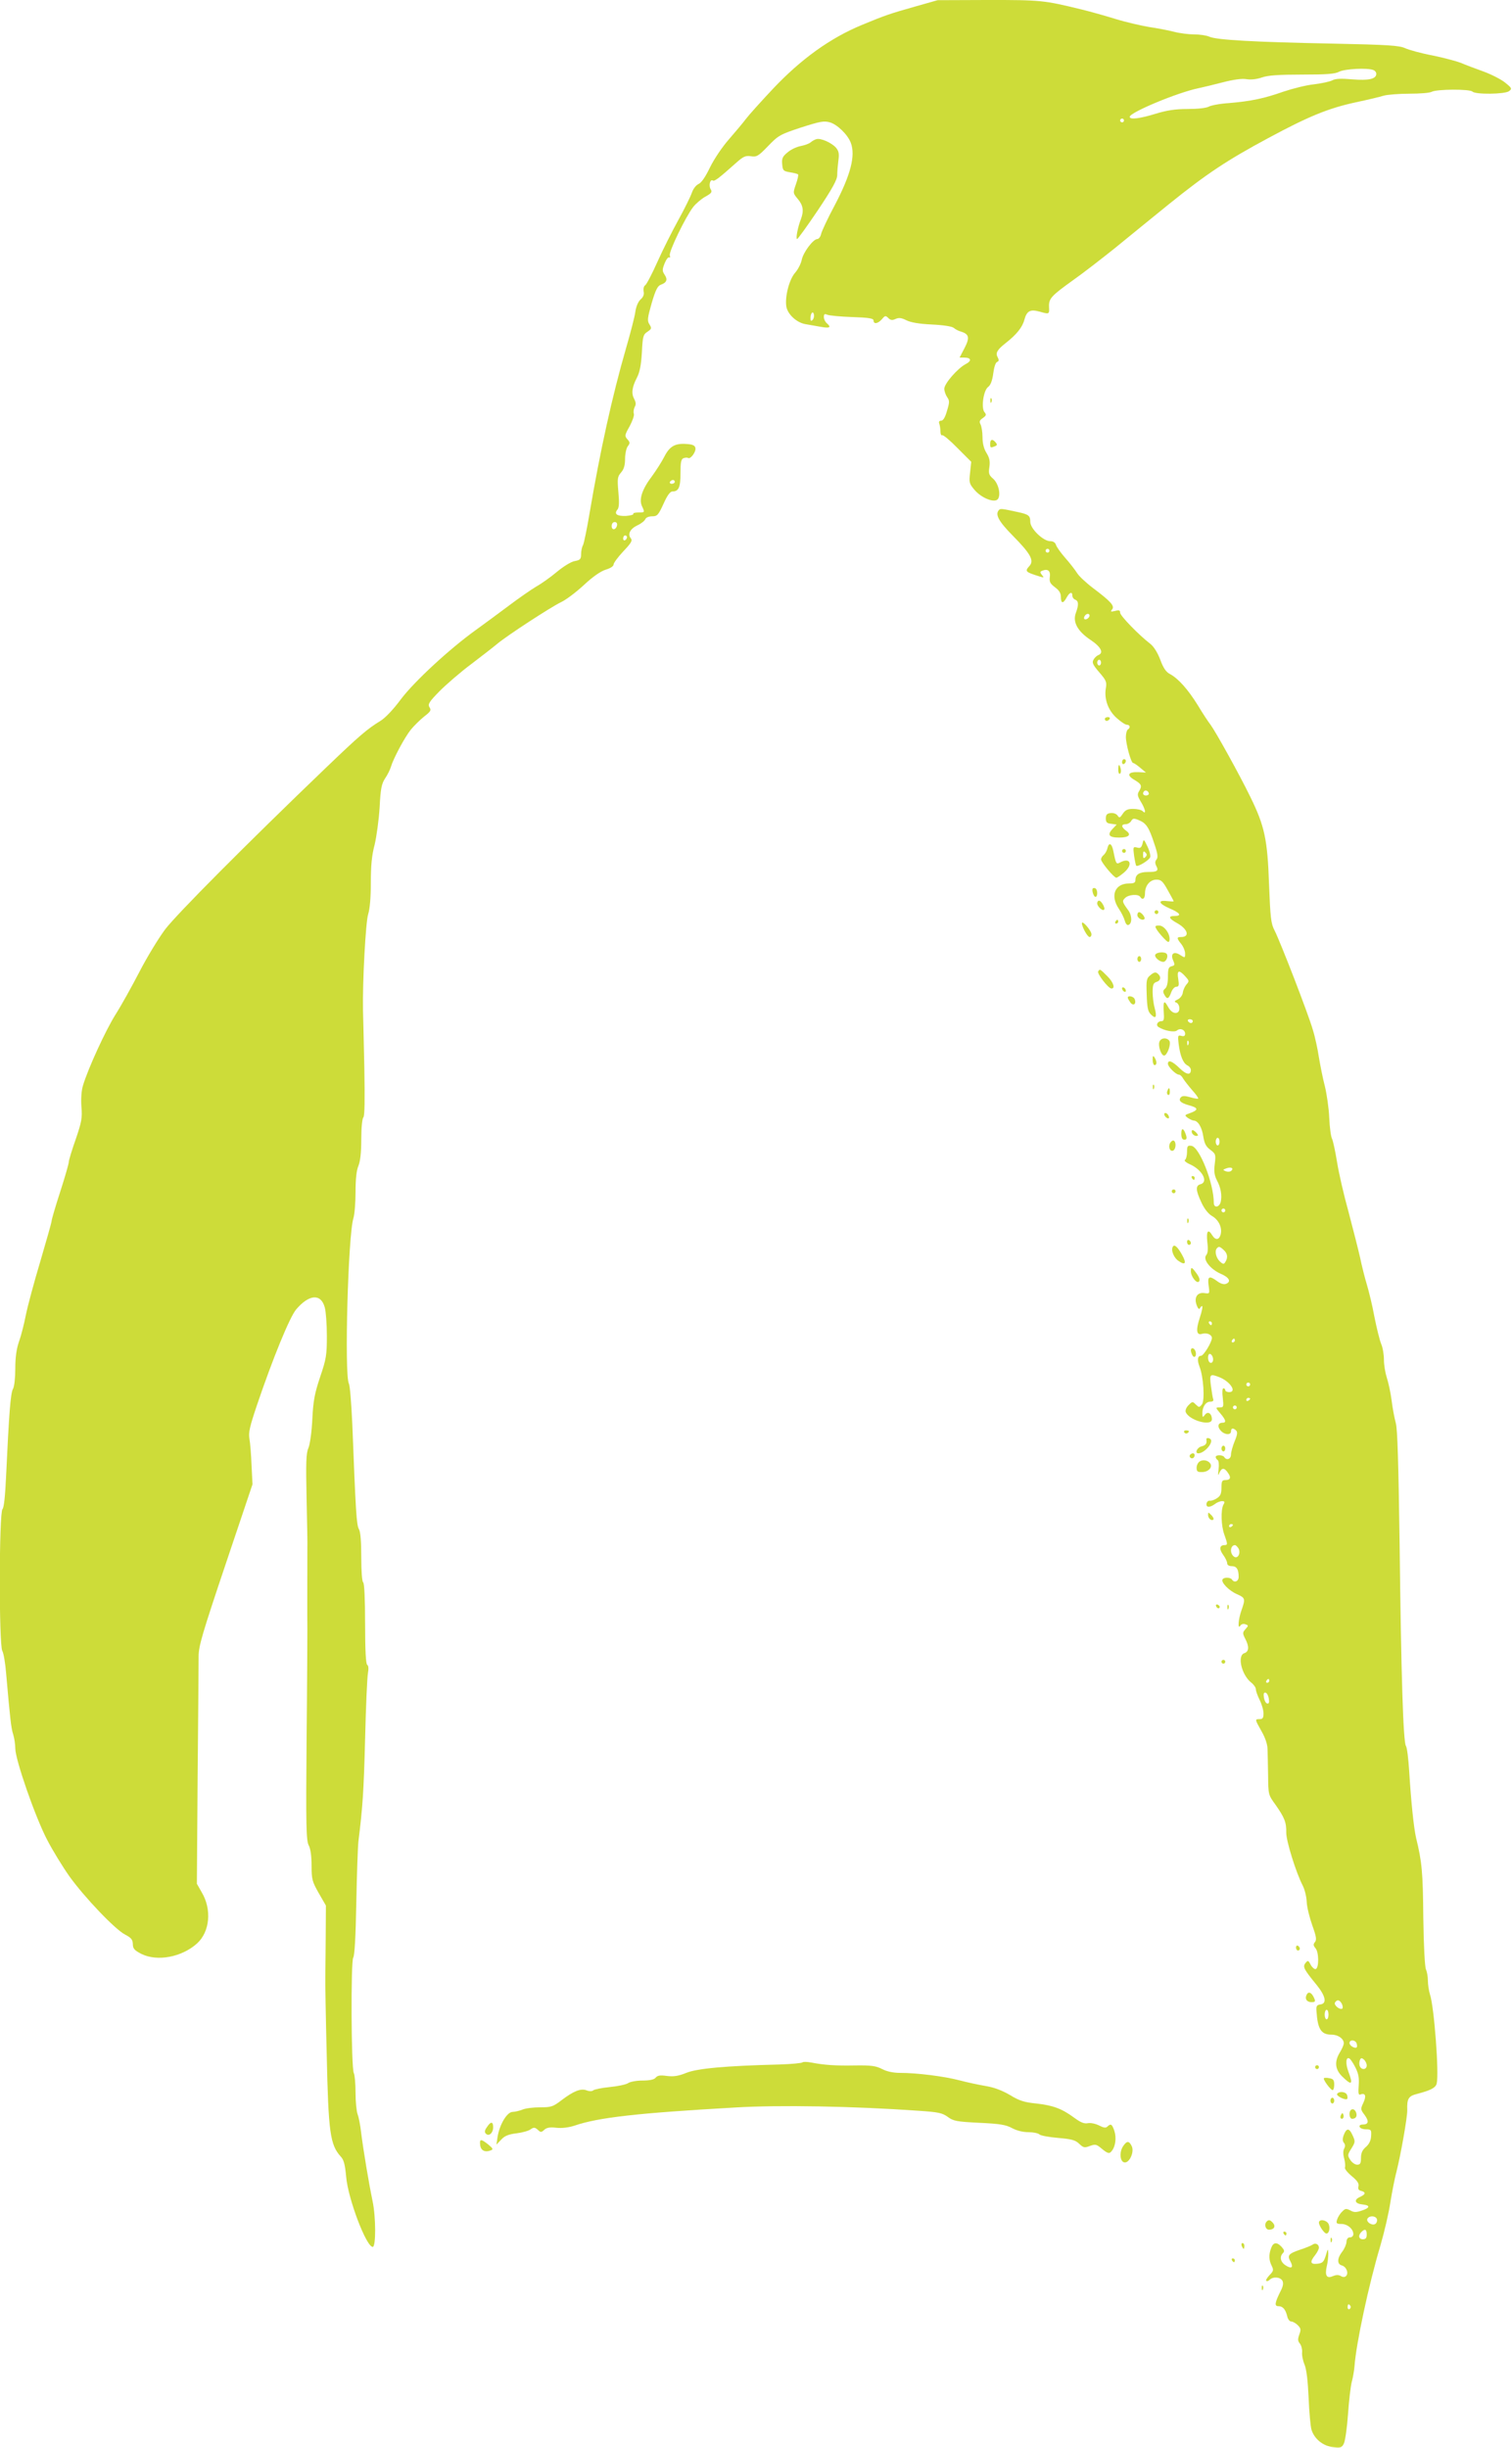 <?xml version="1.0" standalone="no"?>
<!DOCTYPE svg PUBLIC "-//W3C//DTD SVG 20010904//EN"
 "http://www.w3.org/TR/2001/REC-SVG-20010904/DTD/svg10.dtd">
<svg version="1.0" xmlns="http://www.w3.org/2000/svg"
 width="791pt" height="1280pt" viewBox="0 0 791 1280"
 preserveAspectRatio="xMidYMid meet">
<g transform="translate(0,1280) scale(0.1,-0.1)"
fill="#cddc39" stroke="none">
<path d="M4785 12765 c-128 -36 -157 -46 -275 -95 -167 -69 -318 -178 -465
-333 -63 -67 -127 -138 -142 -158 -15 -20 -56 -69 -90 -108 -36 -41 -78 -104
-99 -147 -23 -48 -44 -79 -59 -86 -14 -6 -29 -26 -36 -47 -7 -20 -38 -83 -70
-141 -32 -58 -82 -157 -110 -220 -28 -63 -57 -118 -64 -122 -7 -4 -10 -18 -8
-32 4 -16 -2 -30 -16 -42 -12 -11 -23 -36 -27 -63 -3 -26 -26 -113 -50 -196
-71 -246 -134 -531 -189 -855 -14 -84 -30 -161 -35 -171 -6 -10 -10 -31 -10
-47 0 -26 -5 -31 -33 -36 -19 -3 -59 -28 -93 -56 -32 -27 -81 -62 -108 -77
-27 -16 -92 -61 -145 -101 -53 -40 -130 -96 -171 -126 -138 -99 -323 -270
-393 -363 -39 -53 -82 -98 -107 -113 -69 -42 -112 -79 -285 -245 -415 -398
-781 -766 -841 -845 -35 -47 -96 -147 -135 -223 -39 -75 -95 -176 -125 -223
-52 -83 -143 -281 -170 -371 -8 -26 -11 -69 -8 -110 5 -60 1 -80 -30 -171 -20
-56 -36 -110 -36 -118 0 -9 -20 -79 -45 -156 -25 -77 -45 -146 -45 -153 0 -7
-27 -102 -59 -211 -33 -109 -67 -237 -76 -282 -9 -46 -25 -109 -36 -139 -13
-38 -19 -83 -19 -140 0 -49 -5 -94 -12 -106 -13 -22 -21 -134 -36 -454 -5
-108 -11 -166 -19 -175 -18 -17 -19 -709 -1 -741 7 -12 16 -65 20 -117 21
-238 26 -287 37 -320 6 -19 11 -52 11 -73 0 -59 104 -358 166 -477 30 -58 83
-144 117 -192 79 -110 240 -279 292 -305 32 -17 39 -26 40 -49 0 -24 8 -33 45
-52 83 -41 211 -17 291 55 67 61 78 178 24 268 l-25 44 4 563 c3 310 5 591 5
626 0 54 20 121 141 481 l141 419 -5 99 c-2 54 -7 116 -11 139 -6 33 2 65 39
175 83 245 171 460 205 501 68 80 130 85 150 11 6 -21 11 -88 11 -149 0 -100
-3 -120 -35 -214 -29 -87 -36 -124 -41 -220 -3 -67 -12 -130 -20 -151 -13 -29
-14 -76 -10 -270 3 -129 5 -244 4 -256 0 -36 -1 -384 0 -428 0 -22 -1 -277 -4
-568 -4 -458 -2 -531 11 -557 10 -18 15 -57 15 -106 0 -71 3 -83 37 -143 l38
-66 -1 -165 c-1 -91 -2 -183 -2 -205 -1 -22 2 -202 7 -400 9 -420 18 -481 74
-543 16 -17 22 -42 28 -105 9 -113 105 -367 139 -367 17 0 17 155 -1 240 -20
97 -48 264 -60 360 -4 36 -12 78 -18 93 -6 16 -11 67 -11 113 0 47 -4 93 -9
103 -14 26 -16 587 -3 604 7 8 13 112 16 287 3 151 8 295 11 320 22 177 28
260 35 535 4 171 11 326 15 346 4 23 3 39 -4 43 -7 5 -11 75 -11 216 0 128 -4
211 -10 215 -6 4 -10 59 -10 131 0 82 -4 133 -12 147 -13 21 -17 89 -35 552
-5 105 -12 199 -18 210 -24 48 -4 778 24 865 6 19 11 80 11 136 0 68 5 114 15
137 10 25 15 70 15 140 0 59 5 108 11 114 7 7 8 91 5 259 -3 137 -6 272 -7
299 -3 150 14 464 27 504 9 29 14 88 14 166 0 88 5 143 20 198 10 43 22 130
26 195 5 98 10 123 29 152 13 19 26 46 30 60 13 44 72 154 104 194 17 21 49
52 70 69 34 26 38 33 28 48 -10 16 -3 28 53 85 36 36 110 100 165 141 55 42
116 89 135 105 52 44 281 193 335 219 26 12 80 53 120 90 47 44 88 72 114 80
24 7 41 18 41 27 0 8 23 39 51 69 41 43 49 56 39 68 -18 22 -3 50 35 68 20 9
38 24 41 32 4 9 19 15 36 15 26 0 32 6 59 65 20 45 35 65 47 65 33 0 42 22 42
96 0 56 3 73 16 78 9 3 19 4 24 1 12 -8 42 32 38 52 -2 13 -14 19 -44 21 -62
5 -90 -11 -118 -65 -13 -26 -43 -73 -65 -103 -51 -67 -69 -120 -53 -156 16
-34 16 -34 -19 -34 -16 0 -28 -3 -26 -7 3 -5 -15 -9 -38 -11 -47 -2 -64 10
-45 33 9 10 10 38 5 92 -6 70 -5 80 14 102 15 17 21 38 21 71 0 25 6 55 14 66
13 17 12 21 -2 37 -15 17 -14 22 12 68 15 28 25 57 22 65 -3 9 -1 24 4 35 8
13 7 25 -2 42 -16 29 -12 62 14 112 15 29 22 66 26 132 4 84 7 94 29 108 22
15 23 18 11 38 -13 19 -11 33 11 111 20 68 31 91 48 97 31 11 37 27 20 52 -13
20 -13 27 0 60 8 20 19 34 24 31 5 -3 6 2 3 10 -7 17 82 201 122 253 13 17 42
42 63 54 33 18 38 25 29 39 -12 19 -3 55 11 46 9 -6 33 13 125 95 34 30 46 36
74 32 30 -5 39 0 90 53 54 56 63 61 172 97 100 32 120 36 152 27 38 -11 93
-64 109 -107 25 -67 0 -166 -84 -326 -36 -67 -67 -134 -71 -149 -3 -16 -13
-28 -20 -28 -22 0 -75 -71 -82 -110 -4 -19 -19 -49 -35 -67 -31 -36 -54 -127
-45 -178 8 -40 54 -82 99 -90 18 -3 53 -9 80 -14 48 -9 58 -3 32 19 -8 7 -15
21 -15 32 0 16 4 18 18 12 9 -4 68 -10 130 -12 88 -3 112 -7 112 -18 0 -21 23
-17 44 7 16 19 19 20 33 6 12 -12 21 -13 38 -5 18 8 31 6 57 -7 22 -11 66 -19
133 -22 62 -3 106 -10 115 -18 8 -7 25 -16 37 -19 43 -13 47 -32 19 -86 l-26
-50 24 0 c37 0 41 -17 8 -34 -42 -22 -112 -102 -112 -129 0 -12 7 -32 15 -44
13 -18 13 -27 -1 -72 -9 -33 -20 -51 -30 -51 -11 0 -14 -6 -10 -16 3 -9 6 -27
6 -40 0 -14 4 -23 9 -20 5 3 41 -27 80 -67 l72 -72 -6 -56 c-6 -53 -5 -58 25
-93 38 -43 106 -68 121 -45 16 23 2 82 -26 106 -22 19 -24 28 -19 61 4 29 1
47 -15 73 -14 22 -21 51 -21 82 0 27 -5 57 -10 67 -8 15 -6 22 12 34 18 13 19
18 8 31 -18 22 -5 115 20 132 12 9 21 32 26 69 4 32 12 58 20 61 10 4 11 10 3
25 -12 22 -2 39 41 73 58 45 89 84 99 123 13 47 31 56 81 42 49 -14 50 -14 48
25 -2 44 12 58 126 140 50 35 148 111 218 167 69 57 197 160 284 231 195 157
301 228 519 345 210 113 314 156 458 187 62 13 128 29 147 35 19 5 79 10 133
10 54 0 107 4 117 10 26 14 199 15 213 1 16 -16 169 -14 191 2 17 13 16 16
-20 45 -21 17 -72 43 -113 58 -42 15 -95 35 -118 45 -23 9 -90 27 -149 39 -59
11 -123 29 -143 38 -31 14 -87 18 -381 24 -409 8 -605 19 -643 36 -16 7 -51
12 -79 12 -29 0 -77 6 -107 14 -31 8 -90 19 -131 25 -41 7 -120 25 -175 42
-55 17 -134 39 -175 49 -200 49 -216 50 -490 50 l-265 -1 -120 -34z m2399
-331 c9 -3 16 -12 16 -20 0 -27 -39 -36 -125 -29 -58 5 -89 4 -105 -5 -13 -7
-56 -16 -96 -21 -40 -4 -111 -22 -159 -38 -102 -36 -169 -50 -285 -60 -47 -3
-95 -12 -107 -19 -13 -7 -58 -12 -110 -12 -65 0 -109 -7 -168 -25 -81 -25
-135 -32 -135 -16 0 23 252 128 361 150 24 5 82 19 128 31 55 14 97 20 122 16
24 -4 55 0 81 9 31 11 88 15 209 15 128 0 173 3 195 15 29 15 147 21 178 9z
m-1304 -264 c0 -5 -4 -10 -10 -10 -5 0 -10 5 -10 10 0 6 5 10 10 10 6 0 10 -4
10 -10z m-1629 -1043 c-8 -8 -11 -5 -11 9 0 27 14 41 18 19 2 -9 -1 -22 -7
-28z m-721 -847 c0 -5 -7 -10 -16 -10 -8 0 -12 5 -9 10 3 6 10 10 16 10 5 0 9
-4 9 -10z m-302 -227 c-5 -25 -28 -28 -28 -4 0 12 6 21 16 21 9 0 14 -7 12
-17z m52 -62 c0 -6 -4 -13 -10 -16 -5 -3 -10 1 -10 9 0 9 5 16 10 16 6 0 10
-4 10 -9z"/>
<path d="M4270 12072 c-8 -2 -22 -10 -30 -17 -8 -7 -32 -15 -52 -19 -21 -4
-51 -18 -68 -33 -26 -21 -31 -32 -28 -62 3 -33 6 -36 41 -42 20 -3 39 -8 42
-11 3 -2 -2 -26 -11 -51 -16 -46 -16 -47 10 -78 28 -33 32 -62 16 -105 -17
-43 -28 -104 -20 -104 4 0 53 68 109 151 76 114 101 159 101 184 0 18 3 52 6
76 5 35 2 49 -12 66 -22 26 -82 53 -104 45z"/>
<path d="M5181 10704 c0 -11 3 -14 6 -6 3 7 2 16 -1 19 -3 4 -6 -2 -5 -13z"/>
<path d="M5180 10480 c0 -22 1 -23 24 -14 13 5 14 9 5 20 -16 20 -29 17 -29
-6z"/>
<path d="M5227 10134 c-23 -23 -4 -59 72 -136 92 -93 112 -129 87 -157 -26
-29 -23 -32 54 -56 22 -7 23 -6 11 8 -11 14 -11 18 3 23 28 11 43 -2 38 -34
-3 -25 2 -34 27 -53 22 -16 31 -31 31 -51 0 -35 12 -36 30 -3 15 28 30 33 30
10 0 -9 7 -18 15 -21 18 -7 19 -27 3 -70 -17 -47 9 -95 78 -141 54 -36 70 -68
39 -79 -9 -4 -20 -15 -25 -25 -8 -14 -2 -27 31 -65 36 -42 40 -50 34 -84 -9
-56 12 -115 57 -155 21 -19 45 -35 53 -35 17 0 20 -16 5 -25 -5 -3 -10 -21
-10 -39 0 -37 27 -136 38 -136 4 0 21 -11 37 -25 l30 -25 -37 2 c-56 3 -67
-15 -24 -40 39 -23 42 -32 24 -61 -9 -15 -7 -25 10 -53 24 -39 30 -70 10 -50
-7 7 -29 12 -50 12 -29 0 -41 -6 -54 -25 -15 -23 -18 -24 -28 -9 -7 9 -22 14
-37 12 -18 -2 -24 -9 -24 -28 0 -20 6 -26 29 -28 l28 -4 -22 -23 c-29 -31 -18
-45 35 -45 51 0 66 15 36 36 -26 19 -27 34 -1 34 10 0 23 8 28 17 8 14 14 15
40 4 39 -16 53 -38 81 -124 18 -52 20 -71 11 -82 -8 -10 -8 -19 -1 -33 14 -26
5 -32 -44 -32 -44 0 -65 -13 -65 -42 0 -14 -8 -18 -33 -18 -75 0 -100 -63 -54
-132 13 -19 27 -47 31 -62 4 -15 12 -26 19 -23 20 6 20 48 0 76 -32 44 -34 49
-17 65 17 18 69 22 79 6 12 -19 25 -10 25 18 0 41 26 72 60 72 24 0 33 -8 59
-55 17 -30 31 -56 31 -58 0 -2 -16 -1 -35 1 -51 6 -43 -14 15 -39 54 -23 64
-39 25 -39 -36 0 -31 -13 14 -38 55 -31 67 -72 20 -72 -24 0 -24 -6 1 -37 11
-14 20 -36 20 -50 0 -23 -1 -23 -26 -7 -33 22 -53 6 -36 -30 9 -21 8 -25 -9
-29 -16 -4 -19 -14 -19 -55 0 -32 -5 -54 -15 -62 -11 -9 -12 -17 -4 -31 14
-27 23 -24 36 11 6 17 18 30 27 30 13 0 15 7 10 40 -8 46 3 51 36 15 21 -23
22 -26 8 -42 -9 -10 -18 -29 -20 -43 -1 -13 -13 -30 -26 -36 -19 -9 -20 -13
-8 -17 17 -7 22 -42 7 -51 -15 -10 -37 3 -51 30 -20 36 -25 29 -22 -26 3 -40
1 -50 -11 -50 -22 0 -32 -21 -16 -31 30 -19 82 -29 96 -18 17 15 43 4 43 -17
0 -11 -6 -15 -20 -11 -18 5 -19 1 -14 -42 8 -62 23 -100 45 -112 11 -5 19 -16
19 -24 0 -29 -23 -26 -59 9 -38 37 -61 46 -61 23 0 -16 42 -57 58 -57 6 0 16
-9 22 -21 7 -11 28 -38 47 -60 20 -22 34 -42 31 -44 -2 -2 -21 1 -41 7 -27 8
-41 8 -48 1 -17 -17 -3 -31 41 -43 49 -13 51 -24 8 -40 -32 -11 -32 -12 -14
-26 11 -7 25 -14 31 -14 22 0 43 -35 50 -83 6 -37 14 -53 37 -70 28 -21 29
-25 23 -74 -5 -39 -2 -59 11 -85 21 -38 28 -81 20 -114 -8 -29 -36 -32 -36 -4
0 102 -75 292 -117 298 -20 3 -23 -1 -23 -32 0 -19 -5 -38 -11 -42 -6 -3 6
-14 29 -24 63 -29 95 -92 52 -103 -26 -7 -25 -31 5 -95 15 -33 36 -59 54 -70
36 -20 56 -61 47 -97 -8 -30 -27 -32 -44 -5 -22 36 -32 23 -26 -35 5 -37 3
-59 -6 -69 -18 -23 22 -73 76 -97 45 -19 57 -42 27 -53 -10 -4 -28 1 -45 14
-42 31 -52 26 -45 -23 6 -43 6 -43 -23 -39 -37 5 -55 -24 -39 -65 6 -16 13
-22 16 -15 3 6 8 12 12 12 4 0 -1 -27 -12 -60 -22 -66 -18 -95 12 -85 24 7 51
-4 51 -22 0 -21 -43 -93 -57 -93 -18 0 -21 -22 -8 -56 21 -52 29 -176 13 -198
-14 -17 -15 -17 -32 -1 -17 17 -18 17 -38 -3 -12 -12 -18 -27 -15 -36 17 -44
137 -77 137 -38 0 30 -21 44 -36 24 -12 -16 -13 -15 -14 6 0 35 18 62 41 62
14 0 19 5 16 13 -3 8 -8 39 -12 70 -8 61 -5 64 42 46 58 -22 96 -79 53 -79
-11 0 -20 5 -20 10 0 6 -4 10 -10 10 -5 0 -7 -21 -3 -50 5 -47 4 -50 -16 -50
-23 0 -23 0 3 -31 29 -34 33 -49 12 -49 -24 0 -29 -20 -10 -41 20 -23 54 -25
54 -4 0 18 12 19 27 4 8 -8 6 -23 -8 -56 -10 -25 -19 -56 -19 -69 0 -24 -23
-33 -35 -14 -8 13 -45 13 -45 1 0 -6 5 -13 10 -16 6 -3 8 -25 5 -48 -4 -33 -3
-37 4 -19 13 28 26 28 45 0 18 -25 13 -38 -15 -38 -16 0 -19 -7 -19 -40 0 -31
-5 -43 -24 -55 -13 -9 -30 -14 -37 -13 -7 2 -15 -5 -17 -14 -4 -22 17 -23 44
-3 10 8 27 15 37 15 14 0 16 -4 7 -19 -14 -28 -12 -109 5 -156 18 -50 18 -55
1 -55 -26 0 -29 -21 -7 -51 11 -15 21 -35 21 -44 0 -9 9 -15 24 -15 25 0 36
-16 36 -56 0 -24 -23 -33 -35 -14 -8 12 -42 13 -49 1 -10 -15 33 -59 74 -77
45 -20 46 -24 25 -84 -17 -47 -21 -105 -6 -81 5 8 16 11 26 7 17 -6 17 -7 1
-25 -16 -18 -16 -22 -2 -50 22 -41 20 -68 -4 -76 -39 -12 -15 -114 36 -154 13
-10 24 -26 24 -35 0 -9 9 -34 20 -56 11 -22 20 -53 20 -70 0 -23 -4 -30 -20
-30 -26 0 -26 0 10 -64 19 -33 31 -69 31 -92 1 -22 2 -84 3 -139 1 -99 1 -101
39 -153 47 -67 57 -92 56 -145 -1 -42 51 -210 86 -277 10 -19 20 -58 21 -85 1
-28 15 -83 29 -123 21 -58 24 -76 14 -88 -9 -11 -9 -18 3 -32 18 -20 19 -103
1 -109 -6 -2 -18 8 -26 22 -12 24 -15 25 -27 10 -16 -20 -10 -32 58 -115 47
-58 55 -97 20 -102 -19 -2 -23 -9 -21 -33 6 -96 24 -125 79 -125 34 0 64 -21
64 -45 0 -8 -9 -29 -20 -47 -30 -49 -26 -90 12 -127 50 -49 58 -43 32 26 -16
42 -13 80 6 68 6 -4 20 -25 31 -47 16 -32 20 -54 17 -94 -3 -39 -1 -51 8 -47
27 10 33 -7 17 -42 -16 -34 -16 -36 6 -65 24 -33 21 -50 -10 -50 -12 0 -19 -5
-16 -12 2 -7 17 -13 33 -13 27 0 29 -3 27 -35 -1 -23 -10 -42 -27 -57 -19 -16
-26 -32 -26 -58 0 -28 -4 -35 -20 -35 -11 0 -27 11 -36 25 -15 23 -15 27 6 60
21 34 21 37 5 71 -17 37 -31 37 -46 -3 -6 -17 -6 -30 2 -39 7 -8 7 -19 1 -30
-6 -11 -6 -30 0 -51 5 -19 7 -41 4 -48 -2 -7 14 -27 36 -45 29 -24 38 -38 35
-52 -4 -14 0 -22 14 -25 26 -7 24 -18 -7 -32 -33 -15 -26 -35 14 -39 42 -4 40
-18 -4 -32 -29 -10 -41 -10 -60 1 -22 11 -27 10 -43 -7 -11 -10 -22 -29 -26
-41 -6 -20 -3 -23 23 -23 31 0 62 -26 62 -53 0 -10 -8 -17 -17 -17 -12 0 -18
-8 -19 -25 -1 -13 -11 -36 -23 -51 -26 -34 -27 -64 -1 -71 23 -6 37 -40 22
-55 -7 -7 -16 -7 -28 0 -12 7 -25 6 -42 -1 -31 -14 -42 3 -31 52 5 20 8 50 8
66 -1 28 -2 28 -13 -10 -11 -34 -17 -40 -44 -43 -37 -4 -41 9 -12 45 11 14 20
32 20 39 0 18 -19 27 -33 16 -7 -5 -36 -17 -64 -26 -62 -21 -70 -30 -52 -62
17 -32 6 -41 -26 -20 -27 18 -32 45 -13 64 9 9 7 16 -7 32 -25 27 -44 25 -55
-6 -13 -34 -12 -64 3 -93 11 -22 9 -28 -12 -49 -12 -13 -20 -26 -17 -29 4 -4
12 -1 18 5 18 18 56 15 67 -5 6 -12 4 -28 -9 -53 -31 -62 -34 -80 -12 -80 23
0 37 -16 46 -52 3 -16 13 -28 21 -28 8 0 24 -9 34 -19 17 -17 18 -24 8 -50 -8
-23 -8 -33 3 -46 8 -10 13 -30 12 -45 -2 -15 4 -45 13 -66 10 -25 17 -83 21
-173 3 -75 10 -150 15 -167 15 -48 60 -85 112 -91 39 -5 47 -3 57 18 7 12 17
82 22 153 5 72 14 149 20 171 6 22 12 58 14 80 8 117 75 430 135 630 21 72 45
175 53 230 9 55 23 127 32 160 22 86 57 285 56 320 -2 60 6 74 51 85 72 19 97
32 103 54 13 52 -13 400 -35 466 -6 19 -11 52 -11 73 0 21 -5 47 -10 58 -6 11
-12 123 -14 271 -2 236 -7 292 -38 418 -12 53 -26 188 -36 350 -4 63 -11 122
-17 130 -14 21 -25 368 -33 1060 -6 420 -11 598 -20 629 -7 25 -17 78 -22 119
-5 40 -17 94 -25 118 -8 25 -15 66 -15 93 0 27 -6 64 -14 82 -8 19 -24 84 -36
144 -11 61 -30 137 -40 170 -10 33 -26 96 -35 140 -10 44 -37 150 -60 237 -24
86 -51 203 -60 260 -9 56 -21 111 -26 122 -6 10 -13 60 -15 110 -2 50 -13 125
-23 166 -11 41 -24 109 -31 150 -6 41 -20 107 -32 145 -24 84 -170 460 -200
519 -19 36 -22 65 -29 241 -8 235 -23 306 -99 460 -58 119 -181 340 -207 375
-11 14 -41 59 -66 101 -52 84 -103 141 -146 164 -20 10 -35 31 -51 75 -14 37
-34 69 -52 83 -60 46 -158 147 -158 163 0 13 -6 15 -27 9 -22 -5 -25 -4 -15 8
15 18 -7 42 -100 112 -37 28 -74 63 -83 78 -10 16 -37 51 -60 77 -24 27 -46
58 -50 69 -4 14 -15 21 -31 21 -36 0 -104 65 -104 101 0 32 -8 39 -64 51 -83
18 -91 19 -99 12z m263 -214 c0 -5 -4 -10 -10 -10 -5 0 -10 5 -10 10 0 6 5 10
10 10 6 0 10 -4 10 -10z m210 -339 c0 -12 -20 -25 -27 -18 -7 7 6 27 18 27 5
0 9 -4 9 -9z m60 -246 c0 -8 -4 -15 -10 -15 -5 0 -10 7 -10 15 0 8 5 15 10 15
6 0 10 -7 10 -15z m250 -686 c0 -5 -7 -9 -15 -9 -15 0 -20 12 -9 23 8 8 24 -1
24 -14z m230 -1189 c0 -5 -4 -10 -9 -10 -6 0 -13 5 -16 10 -3 6 1 10 9 10 9 0
16 -4 16 -10z m-23 -122 c-3 -8 -6 -5 -6 6 -1 11 2 17 5 13 3 -3 4 -12 1 -19z
m163 -508 c0 -11 -4 -20 -10 -20 -5 0 -10 9 -10 20 0 11 5 20 10 20 6 0 10 -9
10 -20z m62 -152 c-6 -6 -19 -7 -29 -3 -17 7 -17 8 2 15 24 9 41 2 27 -12z
m-32 -208 c0 -5 -4 -10 -10 -10 -5 0 -10 5 -10 10 0 6 5 10 10 10 6 0 10 -4
10 -10z m-8 -207 c20 -18 23 -40 8 -63 -7 -12 -12 -12 -29 4 -20 19 -28 56
-14 69 9 10 15 9 35 -10z m-62 -383 c0 -5 -2 -10 -4 -10 -3 0 -8 5 -11 10 -3
6 -1 10 4 10 6 0 11 -4 11 -10z m120 -90 c0 -5 -5 -10 -11 -10 -5 0 -7 5 -4
10 3 6 8 10 11 10 2 0 4 -4 4 -10z m-116 -86 c7 -19 -2 -37 -15 -29 -12 8 -12
45 0 45 5 0 12 -7 15 -16z m196 -144 c0 -5 -4 -10 -10 -10 -5 0 -10 5 -10 10
0 6 5 10 10 10 6 0 10 -4 10 -10z m0 -74 c0 -3 -4 -8 -10 -11 -5 -3 -10 -1
-10 4 0 6 5 11 10 11 6 0 10 -2 10 -4z m-70 -46 c0 -5 -4 -10 -10 -10 -5 0
-10 5 -10 10 0 6 5 10 10 10 6 0 10 -4 10 -10z m-20 -614 c0 -3 -4 -8 -10 -11
-5 -3 -10 -1 -10 4 0 6 5 11 10 11 6 0 10 -2 10 -4z m29 -123 c14 -26 -5 -59
-25 -42 -22 18 -17 59 7 59 4 0 12 -8 18 -17z m161 -693 c0 -5 -5 -10 -11 -10
-5 0 -7 5 -4 10 3 6 8 10 11 10 2 0 4 -4 4 -10z m-2 -94 c3 -20 0 -27 -10 -24
-7 3 -14 17 -16 32 -3 20 0 27 10 24 7 -3 14 -17 16 -32z m382 -1595 c5 -11 6
-22 2 -25 -14 -8 -46 20 -38 32 11 17 24 15 36 -7z m-70 -56 c0 -14 -4 -25
-10 -25 -5 0 -10 11 -10 25 0 14 5 25 10 25 6 0 10 -11 10 -25z m147 -150 c3
-9 3 -18 1 -21 -9 -9 -38 8 -38 22 0 19 29 18 37 -1z m53 -116 c0 -23 -28 -25
-36 -4 -4 8 -3 22 0 31 5 13 9 14 21 4 8 -7 15 -21 15 -31z m53 -803 c3 -8 0
-19 -7 -25 -16 -13 -52 10 -42 27 10 17 43 15 49 -2z m-53 -81 c0 -18 -5 -25
-20 -25 -22 0 -26 20 -8 38 19 19 28 14 28 -13z m-85 -374 c3 -5 1 -12 -5 -16
-5 -3 -10 1 -10 9 0 18 6 21 15 7z"/>
<path d="M5780 9040 c0 -5 4 -10 9 -10 6 0 13 5 16 10 3 6 -1 10 -9 10 -9 0
-16 -4 -16 -10z"/>
<path d="M5870 8814 c0 -8 5 -12 10 -9 6 3 10 10 10 16 0 5 -4 9 -10 9 -5 0
-10 -7 -10 -16z"/>
<path d="M5850 8774 c0 -14 4 -23 9 -20 5 3 7 15 4 26 -7 28 -13 25 -13 -6z"/>
<path d="M5977 8388 c-6 -21 -11 -25 -29 -20 -20 5 -21 3 -15 -43 4 -27 9 -50
11 -52 8 -8 67 28 73 44 3 8 -3 34 -14 56 -19 40 -20 41 -26 15z m15 -70 c-9
-9 -12 -7 -12 12 0 19 3 21 12 12 9 -9 9 -15 0 -24z"/>
<path d="M5794 8366 c-3 -14 -12 -30 -20 -37 -8 -6 -14 -17 -14 -23 0 -15 68
-96 80 -96 5 0 22 12 39 26 50 42 35 83 -19 54 -20 -11 -22 -8 -35 57 -8 42
-23 51 -31 19z"/>
<path d="M5870 8350 c0 -5 5 -10 10 -10 6 0 10 5 10 10 0 6 -4 10 -10 10 -5 0
-10 -4 -10 -10z"/>
<path d="M5717 8154 c-7 -8 4 -44 14 -44 12 0 12 37 0 44 -4 3 -11 3 -14 0z"/>
<path d="M5740 8076 c0 -16 28 -42 36 -33 8 7 -14 47 -26 47 -6 0 -10 -6 -10
-14z"/>
<path d="M6040 8030 c0 -5 5 -10 10 -10 6 0 10 5 10 10 0 6 -4 10 -10 10 -5 0
-10 -4 -10 -10z"/>
<path d="M5950 8015 c0 -16 27 -32 37 -21 7 7 -16 36 -28 36 -5 0 -9 -7 -9
-15z"/>
<path d="M5835 7980 c-3 -5 -1 -10 4 -10 6 0 11 5 11 10 0 6 -2 10 -4 10 -3 0
-8 -4 -11 -10z"/>
<path d="M5660 7972 c0 -19 29 -72 40 -72 6 0 10 6 10 14 0 19 -49 76 -50 58z"/>
<path d="M6049 7943 c5 -10 22 -31 38 -48 22 -23 28 -26 31 -13 6 31 -26 78
-54 78 -21 0 -23 -3 -15 -17z"/>
<path d="M6044 7808 c-7 -12 21 -38 42 -38 14 0 27 28 18 41 -8 13 -51 11 -60
-3z"/>
<path d="M5950 7785 c0 -8 5 -15 10 -15 6 0 10 7 10 15 0 8 -4 15 -10 15 -5 0
-10 -7 -10 -15z"/>
<path d="M5745 7720 c-7 -11 52 -87 68 -89 23 -3 13 31 -19 63 -40 40 -40 40
-49 26z"/>
<path d="M6019 7701 c-21 -17 -23 -25 -20 -102 2 -67 6 -88 21 -103 26 -27 34
-16 21 31 -6 21 -11 59 -11 85 0 38 4 48 20 53 23 7 26 28 6 44 -10 9 -19 7
-37 -8z"/>
<path d="M5870 7631 c0 -5 5 -13 10 -16 6 -3 10 -2 10 4 0 5 -4 13 -10 16 -5
3 -10 2 -10 -4z"/>
<path d="M5900 7583 c0 -5 7 -16 14 -26 16 -20 32 -6 22 18 -5 15 -36 21 -36
8z"/>
<path d="M6065 7351 c-7 -22 10 -71 25 -71 16 0 39 63 27 78 -14 18 -45 15
-52 -7z"/>
<path d="M6030 7258 c0 -16 5 -28 10 -28 13 0 13 20 0 40 -8 12 -10 9 -10 -12z"/>
<path d="M6031 7114 c0 -11 3 -14 6 -6 3 7 2 16 -1 19 -3 4 -6 -2 -5 -13z"/>
<path d="M6107 7095 c-4 -8 -2 -17 3 -20 6 -4 10 3 10 14 0 25 -6 27 -13 6z"/>
<path d="M6092 6968 c2 -6 10 -14 16 -16 7 -2 10 2 6 12 -7 18 -28 22 -22 4z"/>
<path d="M6180 6872 c0 -22 5 -32 16 -32 11 0 14 6 9 23 -12 38 -25 43 -25 9z"/>
<path d="M6236 6875 c4 -8 13 -15 21 -15 13 0 13 3 3 15 -7 8 -16 15 -21 15
-5 0 -6 -7 -3 -15z"/>
<path d="M6121 6822 c-11 -21 1 -48 18 -38 13 9 15 43 2 51 -6 3 -14 -3 -20
-13z"/>
<path d="M6235 6640 c3 -5 8 -10 11 -10 2 0 4 5 4 10 0 6 -5 10 -11 10 -5 0
-7 -4 -4 -10z"/>
<path d="M6130 6570 c0 -5 5 -10 10 -10 6 0 10 5 10 10 0 6 -4 10 -10 10 -5 0
-10 -4 -10 -10z"/>
<path d="M6211 6414 c0 -11 3 -14 6 -6 3 7 2 16 -1 19 -3 4 -6 -2 -5 -13z"/>
<path d="M6210 6306 c0 -9 5 -16 10 -16 6 0 10 4 10 9 0 6 -4 13 -10 16 -5 3
-10 -1 -10 -9z"/>
<path d="M6136 6281 c-12 -18 5 -60 31 -76 34 -23 41 -11 18 31 -23 42 -41 59
-49 45z"/>
<path d="M6230 6152 c0 -27 30 -66 42 -54 7 7 3 21 -11 41 -26 36 -31 38 -31
13z"/>
<path d="M6230 5738 c0 -7 4 -19 9 -27 11 -17 23 1 15 23 -7 19 -24 21 -24 4z"/>
<path d="M6195 5310 c4 -6 11 -8 16 -5 14 9 11 15 -7 15 -8 0 -12 -5 -9 -10z"/>
<path d="M6311 5273 c4 -22 -3 -31 -26 -37 -23 -6 -36 -36 -16 -36 32 0 81 57
64 74 -9 8 -23 8 -22 -1z"/>
<path d="M6390 5225 c0 -8 5 -15 10 -15 6 0 10 7 10 15 0 8 -4 15 -10 15 -5 0
-10 -7 -10 -15z"/>
<path d="M6225 5191 c-6 -11 9 -23 19 -14 9 9 7 23 -3 23 -6 0 -12 -4 -16 -9z"/>
<path d="M6277 5158 c-9 -5 -17 -20 -17 -33 0 -20 5 -24 30 -23 32 1 54 25 42
44 -11 17 -37 23 -55 12z"/>
<path d="M6320 4878 c0 -18 18 -34 28 -24 3 4 -2 14 -11 23 -16 16 -17 16 -17
1z"/>
<path d="M6362 4401 c4 -13 18 -16 19 -4 0 4 -5 9 -11 12 -7 2 -11 -2 -8 -8z"/>
<path d="M6421 4394 c0 -11 3 -14 6 -6 3 7 2 16 -1 19 -3 4 -6 -2 -5 -13z"/>
<path d="M6390 4110 c0 -5 5 -10 10 -10 6 0 10 5 10 10 0 6 -4 10 -10 10 -5 0
-10 -4 -10 -10z"/>
<path d="M6780 2616 c0 -9 5 -16 10 -16 6 0 10 4 10 9 0 6 -4 13 -10 16 -5 3
-10 -1 -10 -9z"/>
<path d="M6834 2365 c-8 -20 4 -35 27 -35 22 0 23 4 9 31 -13 23 -28 25 -36 4z"/>
<path d="M4198 2015 c-4 -4 -58 -9 -120 -11 -284 -7 -432 -21 -488 -44 -42
-17 -66 -20 -101 -16 -35 5 -49 3 -59 -9 -8 -10 -31 -15 -69 -15 -31 0 -65 -6
-76 -14 -11 -7 -54 -16 -95 -20 -41 -4 -80 -12 -86 -17 -7 -6 -21 -6 -36 0
-30 11 -68 -4 -132 -53 -43 -33 -53 -36 -111 -36 -35 0 -76 -5 -92 -12 -15 -6
-39 -12 -52 -12 -29 -1 -68 -67 -78 -131 l-6 -40 25 26 c18 20 39 28 80 33 31
4 64 13 74 21 16 11 22 11 37 -2 15 -15 19 -15 35 0 12 11 30 14 63 10 28 -3
63 1 94 11 125 43 329 66 840 95 229 14 621 7 960 -17 104 -7 124 -11 153 -32
30 -22 46 -25 165 -31 107 -5 139 -10 172 -28 24 -13 57 -21 85 -21 25 0 51
-5 58 -12 6 -6 50 -14 97 -18 70 -6 90 -11 110 -30 23 -22 29 -23 57 -12 28
10 34 9 60 -13 34 -28 42 -30 55 -12 19 23 24 69 13 103 -12 36 -19 41 -37 23
-8 -8 -20 -6 -43 6 -18 9 -44 15 -59 12 -19 -4 -38 4 -72 29 -65 48 -111 64
-198 74 -61 6 -88 14 -137 44 -41 24 -83 40 -125 47 -35 6 -98 19 -139 30 -80
21 -221 39 -310 39 -36 0 -70 7 -95 20 -33 17 -57 20 -140 19 -104 -2 -162 2
-230 15 -22 4 -43 5 -47 1z"/>
<path d="M6880 1990 c0 -5 5 -10 10 -10 6 0 10 5 10 10 0 6 -4 10 -10 10 -5 0
-10 -4 -10 -10z"/>
<path d="M6926 1932 c-6 -6 35 -62 46 -62 4 0 8 13 8 29 0 23 -5 30 -25 33
-13 3 -27 3 -29 0z"/>
<path d="M6995 1850 c-6 -10 44 -35 53 -26 2 3 2 12 -1 21 -7 17 -42 21 -52 5z"/>
<path d="M6960 1815 c0 -8 5 -15 10 -15 6 0 10 7 10 15 0 8 -4 15 -10 15 -5 0
-10 -7 -10 -15z"/>
<path d="M7060 1745 c0 -15 6 -25 14 -25 19 0 28 14 20 34 -10 25 -34 19 -34
-9z"/>
<path d="M7016 1741 c-4 -7 -5 -15 -2 -18 9 -9 19 4 14 18 -4 11 -6 11 -12 0z"/>
<path d="M2547 1676 c-12 -17 -13 -26 -5 -34 16 -16 38 4 38 34 0 31 -13 31
-33 0z"/>
<path d="M2512 1583 c3 -29 25 -40 56 -28 13 5 11 10 -13 30 -39 31 -47 31
-43 -2z"/>
<path d="M5875 1576 c-20 -31 -16 -80 7 -84 26 -5 53 54 39 84 -14 30 -26 30
-46 0z"/>
<path d="M6627 1183 c-15 -14 -7 -43 12 -43 26 0 36 17 21 35 -14 16 -23 19
-33 8z"/>
<path d="M6900 1177 c0 -16 28 -57 39 -57 15 0 21 31 11 51 -12 21 -50 26 -50
6z"/>
<path d="M6715 1120 c3 -5 8 -10 11 -10 2 0 4 5 4 10 0 6 -5 10 -11 10 -5 0
-7 -4 -4 -10z"/>
<path d="M6961 1084 c0 -11 3 -14 6 -6 3 7 2 16 -1 19 -3 4 -6 -2 -5 -13z"/>
<path d="M6496 1055 c4 -8 8 -15 10 -15 2 0 4 7 4 15 0 8 -4 15 -10 15 -5 0
-7 -7 -4 -15z"/>
<path d="M6445 980 c3 -5 8 -10 11 -10 2 0 4 5 4 10 0 6 -5 10 -11 10 -5 0 -7
-4 -4 -10z"/>
<path d="M6601 834 c0 -11 3 -14 6 -6 3 7 2 16 -1 19 -3 4 -6 -2 -5 -13z"/>
</g>
</svg>
